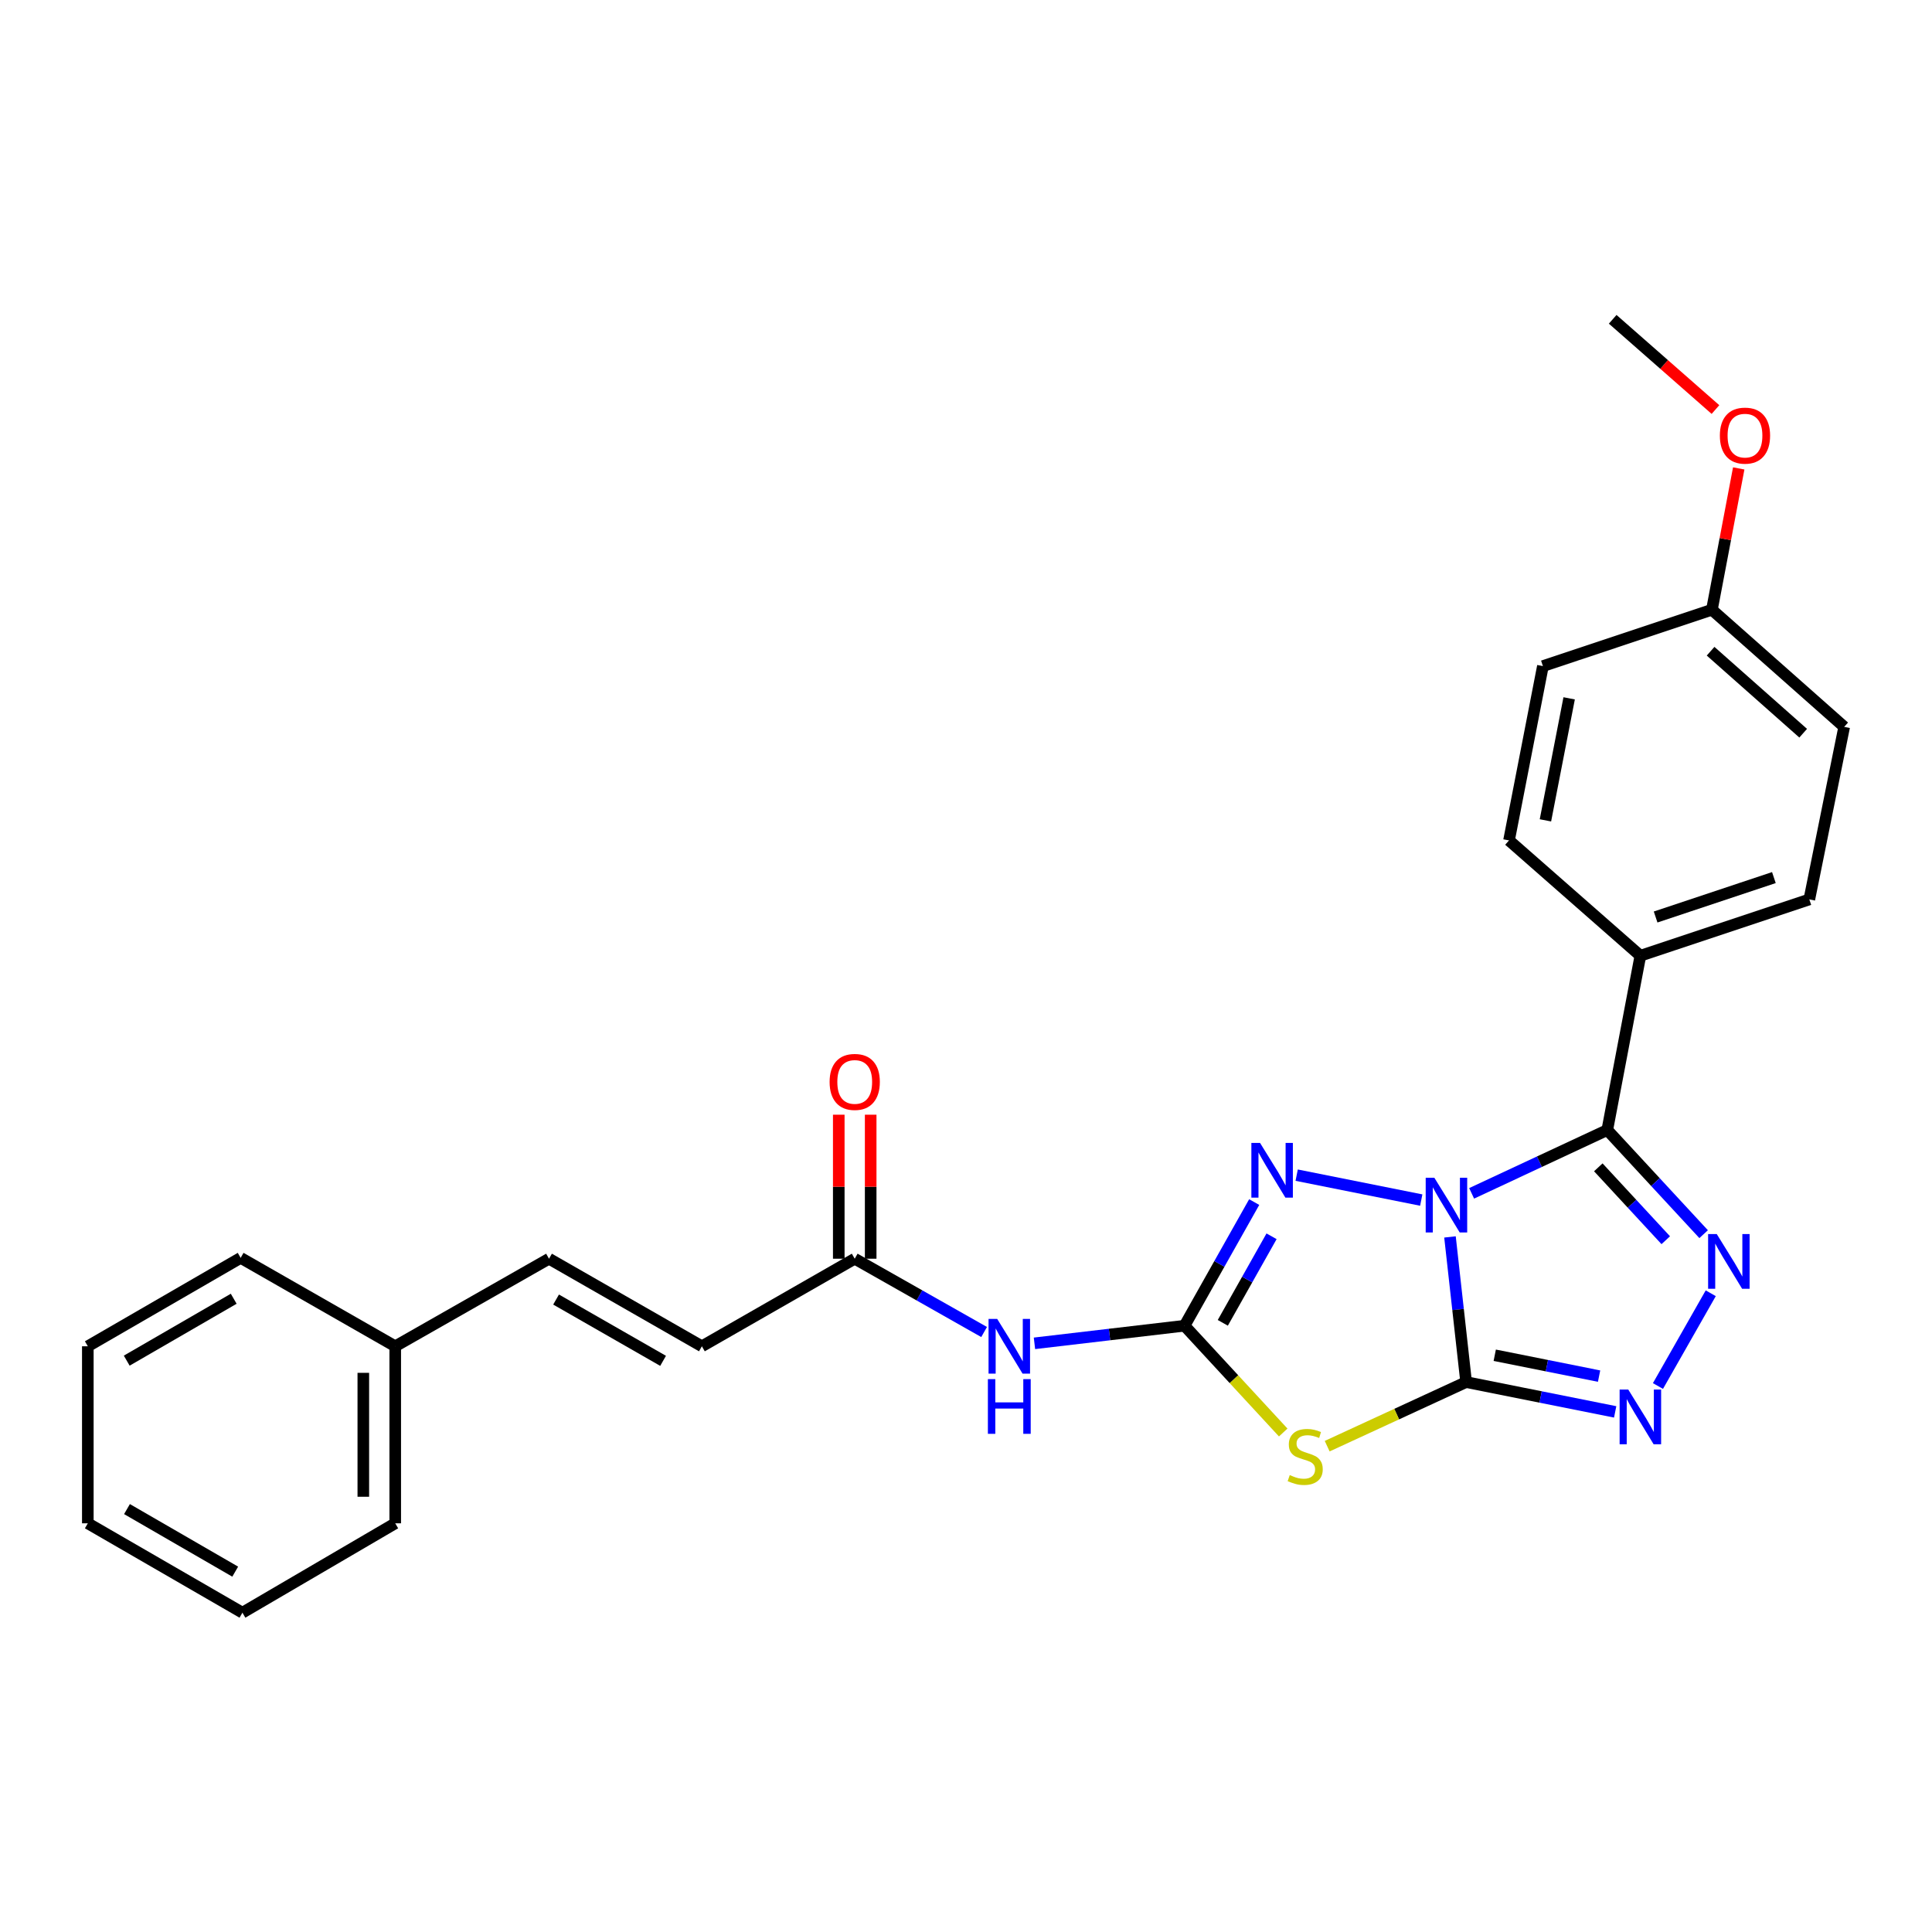 <?xml version='1.0' encoding='iso-8859-1'?>
<svg version='1.1' baseProfile='full'
              xmlns='http://www.w3.org/2000/svg'
                      xmlns:rdkit='http://www.rdkit.org/xml'
                      xmlns:xlink='http://www.w3.org/1999/xlink'
                  xml:space='preserve'
width='1000px' height='1000px' viewBox='0 0 1000 1000'>
<!-- END OF HEADER -->
<rect style='opacity:1.0;fill:#FFFFFF;stroke:none' width='1000' height='1000' x='0' y='0'> </rect>
<path class='bond-0' d='M 750.51,640.23 L 754.688,677.793' style='fill:none;fill-rule:evenodd;stroke:#0000FF;stroke-width:6px;stroke-linecap:butt;stroke-linejoin:miter;stroke-opacity:1' />
<path class='bond-0' d='M 754.688,677.793 L 758.866,715.356' style='fill:none;fill-rule:evenodd;stroke:#000000;stroke-width:6px;stroke-linecap:butt;stroke-linejoin:miter;stroke-opacity:1' />
<path class='bond-1' d='M 761.716,617.679 L 796.821,601.29' style='fill:none;fill-rule:evenodd;stroke:#0000FF;stroke-width:6px;stroke-linecap:butt;stroke-linejoin:miter;stroke-opacity:1' />
<path class='bond-1' d='M 796.821,601.29 L 831.927,584.9' style='fill:none;fill-rule:evenodd;stroke:#000000;stroke-width:6px;stroke-linecap:butt;stroke-linejoin:miter;stroke-opacity:1' />
<path class='bond-4' d='M 735.638,621.158 L 671.155,608.264' style='fill:none;fill-rule:evenodd;stroke:#0000FF;stroke-width:6px;stroke-linecap:butt;stroke-linejoin:miter;stroke-opacity:1' />
<path class='bond-2' d='M 758.866,715.356 L 722.906,731.945' style='fill:none;fill-rule:evenodd;stroke:#000000;stroke-width:6px;stroke-linecap:butt;stroke-linejoin:miter;stroke-opacity:1' />
<path class='bond-2' d='M 722.906,731.945 L 686.945,748.535' style='fill:none;fill-rule:evenodd;stroke:#CCCC00;stroke-width:6px;stroke-linecap:butt;stroke-linejoin:miter;stroke-opacity:1' />
<path class='bond-6' d='M 758.866,715.356 L 797.439,723.073' style='fill:none;fill-rule:evenodd;stroke:#000000;stroke-width:6px;stroke-linecap:butt;stroke-linejoin:miter;stroke-opacity:1' />
<path class='bond-6' d='M 797.439,723.073 L 836.012,730.79' style='fill:none;fill-rule:evenodd;stroke:#0000FF;stroke-width:6px;stroke-linecap:butt;stroke-linejoin:miter;stroke-opacity:1' />
<path class='bond-6' d='M 773.678,701.473 L 800.68,706.875' style='fill:none;fill-rule:evenodd;stroke:#000000;stroke-width:6px;stroke-linecap:butt;stroke-linejoin:miter;stroke-opacity:1' />
<path class='bond-6' d='M 800.68,706.875 L 827.681,712.277' style='fill:none;fill-rule:evenodd;stroke:#0000FF;stroke-width:6px;stroke-linecap:butt;stroke-linejoin:miter;stroke-opacity:1' />
<path class='bond-5' d='M 831.927,584.9 L 856.863,611.851' style='fill:none;fill-rule:evenodd;stroke:#000000;stroke-width:6px;stroke-linecap:butt;stroke-linejoin:miter;stroke-opacity:1' />
<path class='bond-5' d='M 856.863,611.851 L 881.799,638.802' style='fill:none;fill-rule:evenodd;stroke:#0000FF;stroke-width:6px;stroke-linecap:butt;stroke-linejoin:miter;stroke-opacity:1' />
<path class='bond-5' d='M 827.282,604.204 L 844.738,623.07' style='fill:none;fill-rule:evenodd;stroke:#000000;stroke-width:6px;stroke-linecap:butt;stroke-linejoin:miter;stroke-opacity:1' />
<path class='bond-5' d='M 844.738,623.07 L 862.193,641.935' style='fill:none;fill-rule:evenodd;stroke:#0000FF;stroke-width:6px;stroke-linecap:butt;stroke-linejoin:miter;stroke-opacity:1' />
<path class='bond-9' d='M 831.927,584.9 L 849.052,494.686' style='fill:none;fill-rule:evenodd;stroke:#000000;stroke-width:6px;stroke-linecap:butt;stroke-linejoin:miter;stroke-opacity:1' />
<path class='bond-26' d='M 664.191,741.464 L 638.656,713.827' style='fill:none;fill-rule:evenodd;stroke:#CCCC00;stroke-width:6px;stroke-linecap:butt;stroke-linejoin:miter;stroke-opacity:1' />
<path class='bond-26' d='M 638.656,713.827 L 613.12,686.19' style='fill:none;fill-rule:evenodd;stroke:#000000;stroke-width:6px;stroke-linecap:butt;stroke-linejoin:miter;stroke-opacity:1' />
<path class='bond-3' d='M 613.12,686.19 L 631.145,654.191' style='fill:none;fill-rule:evenodd;stroke:#000000;stroke-width:6px;stroke-linecap:butt;stroke-linejoin:miter;stroke-opacity:1' />
<path class='bond-3' d='M 631.145,654.191 L 649.17,622.192' style='fill:none;fill-rule:evenodd;stroke:#0000FF;stroke-width:6px;stroke-linecap:butt;stroke-linejoin:miter;stroke-opacity:1' />
<path class='bond-3' d='M 632.921,684.698 L 645.538,662.299' style='fill:none;fill-rule:evenodd;stroke:#000000;stroke-width:6px;stroke-linecap:butt;stroke-linejoin:miter;stroke-opacity:1' />
<path class='bond-3' d='M 645.538,662.299 L 658.156,639.899' style='fill:none;fill-rule:evenodd;stroke:#0000FF;stroke-width:6px;stroke-linecap:butt;stroke-linejoin:miter;stroke-opacity:1' />
<path class='bond-7' d='M 613.12,686.19 L 574.277,690.749' style='fill:none;fill-rule:evenodd;stroke:#000000;stroke-width:6px;stroke-linecap:butt;stroke-linejoin:miter;stroke-opacity:1' />
<path class='bond-7' d='M 574.277,690.749 L 535.434,695.308' style='fill:none;fill-rule:evenodd;stroke:#0000FF;stroke-width:6px;stroke-linecap:butt;stroke-linejoin:miter;stroke-opacity:1' />
<path class='bond-27' d='M 885.48,669.388 L 858.158,717.397' style='fill:none;fill-rule:evenodd;stroke:#0000FF;stroke-width:6px;stroke-linecap:butt;stroke-linejoin:miter;stroke-opacity:1' />
<path class='bond-8' d='M 509.372,689.449 L 475.888,670.479' style='fill:none;fill-rule:evenodd;stroke:#0000FF;stroke-width:6px;stroke-linecap:butt;stroke-linejoin:miter;stroke-opacity:1' />
<path class='bond-8' d='M 475.888,670.479 L 442.403,651.509' style='fill:none;fill-rule:evenodd;stroke:#000000;stroke-width:6px;stroke-linecap:butt;stroke-linejoin:miter;stroke-opacity:1' />
<path class='bond-10' d='M 442.403,651.509 L 363.294,696.836' style='fill:none;fill-rule:evenodd;stroke:#000000;stroke-width:6px;stroke-linecap:butt;stroke-linejoin:miter;stroke-opacity:1' />
<path class='bond-12' d='M 450.663,651.509 L 450.663,614.239' style='fill:none;fill-rule:evenodd;stroke:#000000;stroke-width:6px;stroke-linecap:butt;stroke-linejoin:miter;stroke-opacity:1' />
<path class='bond-12' d='M 450.663,614.239 L 450.663,576.969' style='fill:none;fill-rule:evenodd;stroke:#FF0000;stroke-width:6px;stroke-linecap:butt;stroke-linejoin:miter;stroke-opacity:1' />
<path class='bond-12' d='M 434.143,651.509 L 434.143,614.239' style='fill:none;fill-rule:evenodd;stroke:#000000;stroke-width:6px;stroke-linecap:butt;stroke-linejoin:miter;stroke-opacity:1' />
<path class='bond-12' d='M 434.143,614.239 L 434.143,576.969' style='fill:none;fill-rule:evenodd;stroke:#FF0000;stroke-width:6px;stroke-linecap:butt;stroke-linejoin:miter;stroke-opacity:1' />
<path class='bond-13' d='M 849.052,494.686 L 936.503,465.53' style='fill:none;fill-rule:evenodd;stroke:#000000;stroke-width:6px;stroke-linecap:butt;stroke-linejoin:miter;stroke-opacity:1' />
<path class='bond-13' d='M 856.945,474.642 L 918.16,454.232' style='fill:none;fill-rule:evenodd;stroke:#000000;stroke-width:6px;stroke-linecap:butt;stroke-linejoin:miter;stroke-opacity:1' />
<path class='bond-14' d='M 849.052,494.686 L 781.066,434.997' style='fill:none;fill-rule:evenodd;stroke:#000000;stroke-width:6px;stroke-linecap:butt;stroke-linejoin:miter;stroke-opacity:1' />
<path class='bond-11' d='M 363.294,696.836 L 284.167,651.509' style='fill:none;fill-rule:evenodd;stroke:#000000;stroke-width:6px;stroke-linecap:butt;stroke-linejoin:miter;stroke-opacity:1' />
<path class='bond-11' d='M 343.214,704.371 L 287.825,672.642' style='fill:none;fill-rule:evenodd;stroke:#000000;stroke-width:6px;stroke-linecap:butt;stroke-linejoin:miter;stroke-opacity:1' />
<path class='bond-15' d='M 284.167,651.509 L 204.572,696.836' style='fill:none;fill-rule:evenodd;stroke:#000000;stroke-width:6px;stroke-linecap:butt;stroke-linejoin:miter;stroke-opacity:1' />
<path class='bond-18' d='M 936.503,465.53 L 954.545,376.234' style='fill:none;fill-rule:evenodd;stroke:#000000;stroke-width:6px;stroke-linecap:butt;stroke-linejoin:miter;stroke-opacity:1' />
<path class='bond-17' d='M 781.066,434.997 L 798.604,344.774' style='fill:none;fill-rule:evenodd;stroke:#000000;stroke-width:6px;stroke-linecap:butt;stroke-linejoin:miter;stroke-opacity:1' />
<path class='bond-17' d='M 799.912,424.615 L 812.189,361.46' style='fill:none;fill-rule:evenodd;stroke:#000000;stroke-width:6px;stroke-linecap:butt;stroke-linejoin:miter;stroke-opacity:1' />
<path class='bond-20' d='M 204.572,696.836 L 204.572,788.463' style='fill:none;fill-rule:evenodd;stroke:#000000;stroke-width:6px;stroke-linecap:butt;stroke-linejoin:miter;stroke-opacity:1' />
<path class='bond-20' d='M 188.052,710.58 L 188.052,774.719' style='fill:none;fill-rule:evenodd;stroke:#000000;stroke-width:6px;stroke-linecap:butt;stroke-linejoin:miter;stroke-opacity:1' />
<path class='bond-21' d='M 204.572,696.836 L 124.563,651.069' style='fill:none;fill-rule:evenodd;stroke:#000000;stroke-width:6px;stroke-linecap:butt;stroke-linejoin:miter;stroke-opacity:1' />
<path class='bond-16' d='M 886.082,315.608 L 798.604,344.774' style='fill:none;fill-rule:evenodd;stroke:#000000;stroke-width:6px;stroke-linecap:butt;stroke-linejoin:miter;stroke-opacity:1' />
<path class='bond-19' d='M 886.082,315.608 L 893.022,279.03' style='fill:none;fill-rule:evenodd;stroke:#000000;stroke-width:6px;stroke-linecap:butt;stroke-linejoin:miter;stroke-opacity:1' />
<path class='bond-19' d='M 893.022,279.03 L 899.962,242.451' style='fill:none;fill-rule:evenodd;stroke:#FF0000;stroke-width:6px;stroke-linecap:butt;stroke-linejoin:miter;stroke-opacity:1' />
<path class='bond-28' d='M 886.082,315.608 L 954.545,376.234' style='fill:none;fill-rule:evenodd;stroke:#000000;stroke-width:6px;stroke-linecap:butt;stroke-linejoin:miter;stroke-opacity:1' />
<path class='bond-28' d='M 885.4,337.07 L 933.324,379.508' style='fill:none;fill-rule:evenodd;stroke:#000000;stroke-width:6px;stroke-linecap:butt;stroke-linejoin:miter;stroke-opacity:1' />
<path class='bond-22' d='M 887.92,211.98 L 861.323,188.627' style='fill:none;fill-rule:evenodd;stroke:#FF0000;stroke-width:6px;stroke-linecap:butt;stroke-linejoin:miter;stroke-opacity:1' />
<path class='bond-22' d='M 861.323,188.627 L 834.726,165.274' style='fill:none;fill-rule:evenodd;stroke:#000000;stroke-width:6px;stroke-linecap:butt;stroke-linejoin:miter;stroke-opacity:1' />
<path class='bond-23' d='M 204.572,788.463 L 125.481,834.726' style='fill:none;fill-rule:evenodd;stroke:#000000;stroke-width:6px;stroke-linecap:butt;stroke-linejoin:miter;stroke-opacity:1' />
<path class='bond-24' d='M 124.563,651.069 L 45.455,696.836' style='fill:none;fill-rule:evenodd;stroke:#000000;stroke-width:6px;stroke-linecap:butt;stroke-linejoin:miter;stroke-opacity:1' />
<path class='bond-24' d='M 120.969,672.232 L 65.593,704.27' style='fill:none;fill-rule:evenodd;stroke:#000000;stroke-width:6px;stroke-linecap:butt;stroke-linejoin:miter;stroke-opacity:1' />
<path class='bond-29' d='M 125.481,834.726 L 45.455,788.463' style='fill:none;fill-rule:evenodd;stroke:#000000;stroke-width:6px;stroke-linecap:butt;stroke-linejoin:miter;stroke-opacity:1' />
<path class='bond-29' d='M 121.745,813.485 L 65.726,781.101' style='fill:none;fill-rule:evenodd;stroke:#000000;stroke-width:6px;stroke-linecap:butt;stroke-linejoin:miter;stroke-opacity:1' />
<path class='bond-25' d='M 45.455,696.836 L 45.455,788.463' style='fill:none;fill-rule:evenodd;stroke:#000000;stroke-width:6px;stroke-linecap:butt;stroke-linejoin:miter;stroke-opacity:1' />
<path  class='atom-0' d='M 742.419 609.606
L 751.699 624.606
Q 752.619 626.086, 754.099 628.766
Q 755.579 631.446, 755.659 631.606
L 755.659 609.606
L 759.419 609.606
L 759.419 637.926
L 755.539 637.926
L 745.579 621.526
Q 744.419 619.606, 743.179 617.406
Q 741.979 615.206, 741.619 614.526
L 741.619 637.926
L 737.939 637.926
L 737.939 609.606
L 742.419 609.606
' fill='#0000FF'/>
<path  class='atom-3' d='M 667.572 763.502
Q 667.892 763.622, 669.212 764.182
Q 670.532 764.742, 671.972 765.102
Q 673.452 765.422, 674.892 765.422
Q 677.572 765.422, 679.132 764.142
Q 680.692 762.822, 680.692 760.542
Q 680.692 758.982, 679.892 758.022
Q 679.132 757.062, 677.932 756.542
Q 676.732 756.022, 674.732 755.422
Q 672.212 754.662, 670.692 753.942
Q 669.212 753.222, 668.132 751.702
Q 667.092 750.182, 667.092 747.622
Q 667.092 744.062, 669.492 741.862
Q 671.932 739.662, 676.732 739.662
Q 680.012 739.662, 683.732 741.222
L 682.812 744.302
Q 679.412 742.902, 676.852 742.902
Q 674.092 742.902, 672.572 744.062
Q 671.052 745.182, 671.092 747.142
Q 671.092 748.662, 671.852 749.582
Q 672.652 750.502, 673.772 751.022
Q 674.932 751.542, 676.852 752.142
Q 679.412 752.942, 680.932 753.742
Q 682.452 754.542, 683.532 756.182
Q 684.652 757.782, 684.652 760.542
Q 684.652 764.462, 682.012 766.582
Q 679.412 768.662, 675.052 768.662
Q 672.532 768.662, 670.612 768.102
Q 668.732 767.582, 666.492 766.662
L 667.572 763.502
' fill='#CCCC00'/>
<path  class='atom-5' d='M 652.187 591.563
L 661.467 606.563
Q 662.387 608.043, 663.867 610.723
Q 665.347 613.403, 665.427 613.563
L 665.427 591.563
L 669.187 591.563
L 669.187 619.883
L 665.307 619.883
L 655.347 603.483
Q 654.187 601.563, 652.947 599.363
Q 651.747 597.163, 651.387 596.483
L 651.387 619.883
L 647.707 619.883
L 647.707 591.563
L 652.187 591.563
' fill='#0000FF'/>
<path  class='atom-6' d='M 888.596 638.753
L 897.876 653.753
Q 898.796 655.233, 900.276 657.913
Q 901.756 660.593, 901.836 660.753
L 901.836 638.753
L 905.596 638.753
L 905.596 667.073
L 901.716 667.073
L 891.756 650.673
Q 890.596 648.753, 889.356 646.553
Q 888.156 644.353, 887.796 643.673
L 887.796 667.073
L 884.116 667.073
L 884.116 638.753
L 888.596 638.753
' fill='#0000FF'/>
<path  class='atom-7' d='M 842.792 719.239
L 852.072 734.239
Q 852.992 735.719, 854.472 738.399
Q 855.952 741.079, 856.032 741.239
L 856.032 719.239
L 859.792 719.239
L 859.792 747.559
L 855.912 747.559
L 845.952 731.159
Q 844.792 729.239, 843.552 727.039
Q 842.352 724.839, 841.992 724.159
L 841.992 747.559
L 838.312 747.559
L 838.312 719.239
L 842.792 719.239
' fill='#0000FF'/>
<path  class='atom-8' d='M 516.151 682.676
L 525.431 697.676
Q 526.351 699.156, 527.831 701.836
Q 529.311 704.516, 529.391 704.676
L 529.391 682.676
L 533.151 682.676
L 533.151 710.996
L 529.271 710.996
L 519.311 694.596
Q 518.151 692.676, 516.911 690.476
Q 515.711 688.276, 515.351 687.596
L 515.351 710.996
L 511.671 710.996
L 511.671 682.676
L 516.151 682.676
' fill='#0000FF'/>
<path  class='atom-8' d='M 511.331 713.828
L 515.171 713.828
L 515.171 725.868
L 529.651 725.868
L 529.651 713.828
L 533.491 713.828
L 533.491 742.148
L 529.651 742.148
L 529.651 729.068
L 515.171 729.068
L 515.171 742.148
L 511.331 742.148
L 511.331 713.828
' fill='#0000FF'/>
<path  class='atom-13' d='M 429.403 559.999
Q 429.403 553.199, 432.763 549.399
Q 436.123 545.599, 442.403 545.599
Q 448.683 545.599, 452.043 549.399
Q 455.403 553.199, 455.403 559.999
Q 455.403 566.879, 452.003 570.799
Q 448.603 574.679, 442.403 574.679
Q 436.163 574.679, 432.763 570.799
Q 429.403 566.919, 429.403 559.999
M 442.403 571.479
Q 446.723 571.479, 449.043 568.599
Q 451.403 565.679, 451.403 559.999
Q 451.403 554.439, 449.043 551.639
Q 446.723 548.799, 442.403 548.799
Q 438.083 548.799, 435.723 551.599
Q 433.403 554.399, 433.403 559.999
Q 433.403 565.719, 435.723 568.599
Q 438.083 571.479, 442.403 571.479
' fill='#FF0000'/>
<path  class='atom-20' d='M 890.198 225.475
Q 890.198 218.675, 893.558 214.875
Q 896.918 211.075, 903.198 211.075
Q 909.478 211.075, 912.838 214.875
Q 916.198 218.675, 916.198 225.475
Q 916.198 232.355, 912.798 236.275
Q 909.398 240.155, 903.198 240.155
Q 896.958 240.155, 893.558 236.275
Q 890.198 232.395, 890.198 225.475
M 903.198 236.955
Q 907.518 236.955, 909.838 234.075
Q 912.198 231.155, 912.198 225.475
Q 912.198 219.915, 909.838 217.115
Q 907.518 214.275, 903.198 214.275
Q 898.878 214.275, 896.518 217.075
Q 894.198 219.875, 894.198 225.475
Q 894.198 231.195, 896.518 234.075
Q 898.878 236.955, 903.198 236.955
' fill='#FF0000'/>
</svg>
